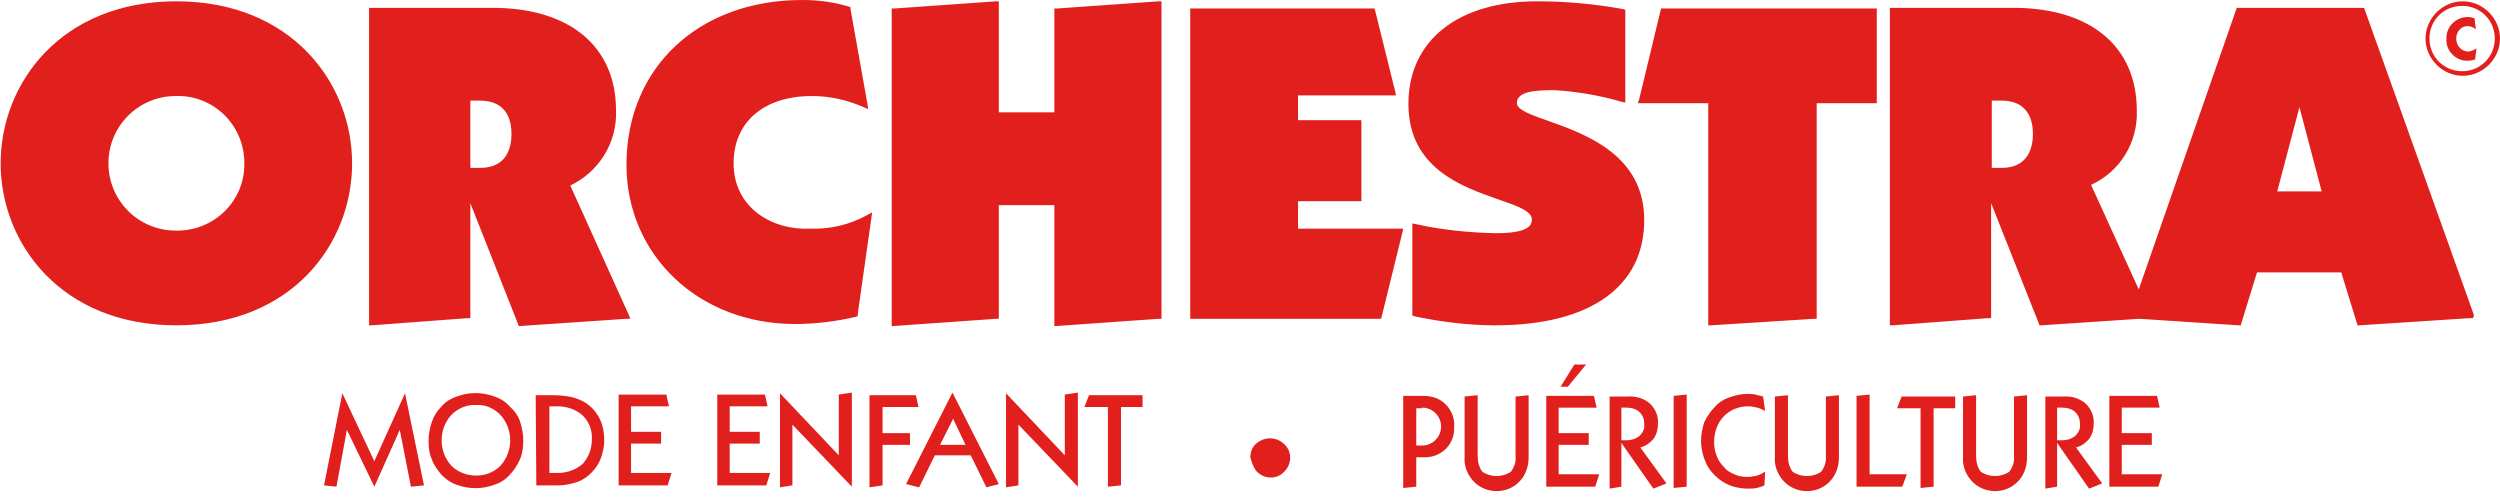 <svg enable-background="new 0 0 382.7 76.7" viewBox="0 0 382.7 76.7" xmlns="http://www.w3.org/2000/svg"><g fill="#e11f1d"><path d="m37.4 25c.1 5.6-4.4 10.2-10.1 10.3-.1 0-.3 0-.4 0-5.7 0-10.3-4.6-10.3-10.3s4.6-10.3 10.3-10.3c5.6-.2 10.3 4.2 10.5 9.9zm16.5 0c0-12.3-9.3-24.8-26.9-24.8s-26.9 12.5-26.9 24.8 9.3 24.8 26.9 24.8 26.9-12.4 26.9-24.8m24.4-4.5c0 1.9-.6 5.2-4.8 5.2h-1.5v-10.3h1.5c4.2 0 4.8 3.2 4.8 5.1m16-3.6c0-9.8-7.1-15.7-18.9-15.7h-18.9v48.6h.4l14.7-1.1h.4v-17.6l7.3 18.5.1.3h.3l16.2-1.1h.6l-.2-.5-9-19.9c4.4-2.1 7.2-6.6 7-11.5m18 8.1c0-6.3 4.6-10.3 12-10.3 2.7 0 5.4.6 7.9 1.7l.7.3-.1-.7-2.6-14.6v-.3l-.3-.1c-2.3-.7-4.7-1-7.1-1-15.9 0-26.9 10.4-26.9 25.2 0 13.9 11.1 24.4 25.8 24.4 3.1 0 6.3-.4 9.3-1.1l.3-.1v-.3l2.1-14.8.1-.8-.7.4c-2.7 1.5-5.7 2.2-8.7 2.1-5.9.3-11.8-3.2-11.8-10m65.1 23.8h.4v-48.6h-.4l-15.6 1.1h-.4v15.9h-8.5v-17h-.4l-15.6 1.1h-.4v48.6h.4l15.6-1.1h.4v-17.4h8.5v18.5h.4zm37.3-13.3.1-.5h-16.1v-4.2h9.7v-12.4h-9.7v-3.8h15l-.1-.5-3.1-12.5-.1-.3h-28.2v47.5h29.2l.1-.3zm33.6-19.9.5.1v-14.2l-.3-.1c-4.4-.8-8.8-1.2-13.2-1.2-12.1 0-19.7 6-19.7 15.7 0 9.9 8.3 12.7 13.7 14.6 2.9 1 5.2 1.8 5.2 3.1 0 1-.7 2.1-5.6 2.1-4.1-.1-8.2-.5-12.2-1.4l-.5-.1v14.1l.3.1.4.1c3.9.8 8 1.3 12 1.3 14.5 0 22.8-5.9 22.8-16.1 0-9.9-8.8-13.1-14.7-15.2-2.6-.9-4.8-1.7-4.8-2.7 0-1.8 2.7-2 5.7-2 3.5.2 7 .8 10.4 1.8m38.6.2h.4v-14.5h-33l-.1.3-3.3 13.7-.2.5h10.8v34h.4l15.8-1h.4v-33zm68.5 13.5h-6.8l3.4-12.9zm-44.2-8.8c0 1.9-.6 5.2-4.8 5.2h-1.5v-10.3h1.5c4.2 0 4.8 3.2 4.8 5.1m67.5 27.7-16.7-46.7-.1-.3h-19.5l-.1.3-14.9 42.8-7.3-16c4.4-2 7.2-6.5 7-11.4 0-9.8-7.1-15.7-18.9-15.7h-18.9v48.6h.4l14.7-1.1h.4v-17.6l7.3 18.4.1.3h.3l15-1 15.2 1h.3l.1-.3 2.4-7.8h12.9l2.4 7.8.1.3h.3l16.9-1.1h.5zm-2.7-42.3c0-1 .7-1.9 1.7-1.9h.1c.4 0 .9.2 1.2.5l-.2-1.7c-.3-.1-.7-.2-1-.2-1.8 0-3.3 1.4-3.3 3.2v.2c-.1 1.7 1.3 3.2 3 3.3h.3c.4 0 .7-.1 1.1-.2l.2-1.7c-.4.3-.8.4-1.2.5-1.1 0-1.9-.9-1.9-2zm5.9 0c0 2.8-2.2 5-5 5s-5-2.2-5-5 2.2-5 5-5 5 2.2 5 5m.8 0c0-3.1-2.6-5.7-5.7-5.7s-5.7 2.6-5.7 5.7 2.6 5.7 5.7 5.7 5.7-2.6 5.7-5.7"/><path d="m330.4 74.5.6-1.9h-6.2v-4.5h4.6v-1.8h-4.6v-3.9h5.8l-.4-1.8h-7.3v13.9zm-15.5 0v-6.7l4.9 7 2-.8-4-5.5c.8-.2 1.5-.7 2-1.3.5-.7.7-1.5.7-2.3.1-1.2-.4-2.3-1.2-3.1-.9-.8-2.2-1.2-3.4-1.1h-2.8v14.1zm.8-12.1c.7 0 1.5.2 2 .7s.7 1.1.7 1.8c.1.7-.2 1.3-.7 1.8-.6.5-1.3.7-2 .7h-.8v-5zm-15.2 7.6c-.1 1.3.4 2.6 1.3 3.6 1.8 2 5 2.1 6.9.3 1.1-1 1.6-2.4 1.6-3.9v-9.5l-2 .2v9.1c.1.9-.2 1.7-.7 2.4-1.3.9-3.1.9-4.4 0-.5-.7-.7-1.5-.7-2.4v-9.3l-2 .2zm-4.5 4.5v-12h3.3v-1.8h-8.2l-.7 1.8h3.6v12.2zm-4.8 0 .7-1.9h-5.7v-12.2l-2 .2v13.9zm-19.5-4.5c-.1 1.3.4 2.6 1.3 3.6 1.8 2 5 2.1 6.9.3 1.1-1 1.6-2.4 1.6-3.9v-9.5l-2 .2v9.1c.1.9-.2 1.7-.7 2.4-1.3.9-3.1.9-4.4 0-.5-.7-.7-1.5-.7-2.4v-9.3l-2 .2zm-1.5 2.2c-.2.1-.3.2-.5.3-.1.1-.3.1-.4.2-.3.1-.6.2-.9.2-.3.1-.7.1-1 .1-.7 0-1.3-.1-1.9-.4-.6-.2-1.2-.6-1.6-1.1-.5-.5-.9-1.1-1.1-1.7-.3-.7-.4-1.4-.4-2.2 0-1.4.5-2.9 1.5-3.9s2.3-1.5 3.7-1.5c.5 0 .9.1 1.4.2.4.1.8.3 1.2.5l-.3-2.2-1.2-.3c-.4-.1-.8-.1-1.2-.1-.9 0-1.8.2-2.7.5s-1.7.8-2.3 1.5c-.7.7-1.2 1.5-1.6 2.3-.3.9-.5 1.9-.5 2.9 0 1.2.3 2.4.8 3.5.5 1 1.3 1.9 2.3 2.6.6.4 1.2.7 1.9.9s1.5.3 2.2.3c.4 0 .9 0 1.3-.1s.8-.2 1.2-.4zm-12 2.3v-14.1l-2 .2v14.1zm-10 0v-6.7l4.9 7 2-.8-4-5.5c.8-.2 1.5-.7 2-1.3.5-.7.7-1.5.7-2.3.1-1.2-.4-2.3-1.2-3.1-.9-.8-2.2-1.2-3.4-1.1h-2.8v14.1zm.8-12.1c.7 0 1.5.2 2 .7s.7 1.1.7 1.8c.1.7-.2 1.3-.7 1.8-.6.5-1.3.7-2 .7h-.8v-5zm-9-3.2 2.8-3.4h-1.8l-2.1 3.4zm4.2 15.3.6-1.9h-6.2v-4.5h4.6v-1.8h-4.6v-3.9h5.8l-.4-1.8h-7.3v13.9zm-20-4.5c-.1 1.3.4 2.6 1.3 3.6 1.8 2 5 2.1 6.9.3 1.1-1 1.6-2.4 1.6-3.9v-9.5l-2 .2v9.1c.1.9-.2 1.7-.7 2.4-1.3.9-3.1.9-4.4 0-.5-.7-.7-1.5-.7-2.4v-9.3l-2 .2zm-7.4 4.5v-4.5h1.1c2.5.1 4.6-1.7 4.7-4.2 0-.2 0-.3 0-.5.1-1.3-.4-2.5-1.3-3.4s-2.1-1.3-3.4-1.3h-3.1v14.1zm.9-12.1c1.6 0 2.9 1.3 2.9 2.9s-1.3 2.9-2.9 2.9h-.9v-5.7h.9zm-25.3 9.8c1.2 1.2 3.1 1.2 4.2 0 1.2-1.2 1.2-3.1 0-4.2-.6-.6-1.4-.9-2.2-.9s-1.5.3-2.1.8-.9 1.3-.9 2.1c.2.8.5 1.6 1 2.2m-20.8 2.1v-12h3.3v-1.8h-8.2l-.7 1.8h3.6v12.2zm-15.7 0v-9.3l9.1 9.5v-14.4l-2 .3v9.3l-9-9.5v14.4zm-15.2.3 2.4-4.9h5.5l2.4 4.9 1.9-.5-7.1-14-7.1 14zm5.2-10.5 1.9 4h-3.9zm-10.8 10.2v-6.2h4.2v-1.8h-4.2v-4h5.5l-.4-1.8h-7.1v14.1zm-13.8 0v-9.3l9.1 9.5v-14.4l-2 .3v9.3l-9-9.5v14.4zm-4 0 .6-1.9h-6.2v-4.5h4.6v-1.8h-4.6v-3.9h5.8l-.4-1.8h-7.3v13.9zm-15.1 0 .6-1.9h-6.2v-4.5h4.6v-1.8h-4.6v-3.9h5.8l-.4-1.8h-7.3v13.9zm-20.1 0h3.3c1 0 2-.2 2.9-.5s1.6-.8 2.3-1.5c.6-.6 1.1-1.4 1.4-2.2.3-.9.5-1.8.5-2.7 0-1.1-.2-2.3-.7-3.3s-1.2-1.8-2.1-2.4c-.6-.4-1.4-.7-2.1-.9-1-.2-1.9-.3-2.9-.3h-2.7zm2-12.1h1.3c1.4 0 2.8.5 3.8 1.4 1 1 1.5 2.3 1.4 3.7 0 1.4-.5 2.7-1.4 3.7-1 .9-2.4 1.4-3.8 1.4h-1.3zm-18 8.1c.3.9.9 1.7 1.5 2.4.7.7 1.4 1.2 2.3 1.5 1.9.7 3.9.7 5.8 0 .9-.3 1.7-.8 2.3-1.5.7-.7 1.2-1.5 1.6-2.4s.5-1.9.5-2.9-.2-2-.5-2.9-.9-1.7-1.6-2.3c-.6-.7-1.4-1.2-2.3-1.5-1.9-.7-3.9-.7-5.8 0-.9.3-1.7.8-2.3 1.5-.7.7-1.2 1.5-1.5 2.4s-.5 1.9-.5 2.9.1 1.9.5 2.8m3 1c-2-2.2-2-5.6 0-7.8 1-1 2.4-1.6 3.8-1.5 1.4-.1 2.7.5 3.7 1.5 2 2.2 2 5.6 0 7.8-1 1-2.3 1.5-3.7 1.5s-2.8-.5-3.8-1.5m-17.6 3.2 1.6-8.7 4.2 8.7 3.9-8.7 1.7 8.7 2-.2-2.9-14.1-4.7 10.4-4.9-10.4-2.8 14.1z"/></g></svg>